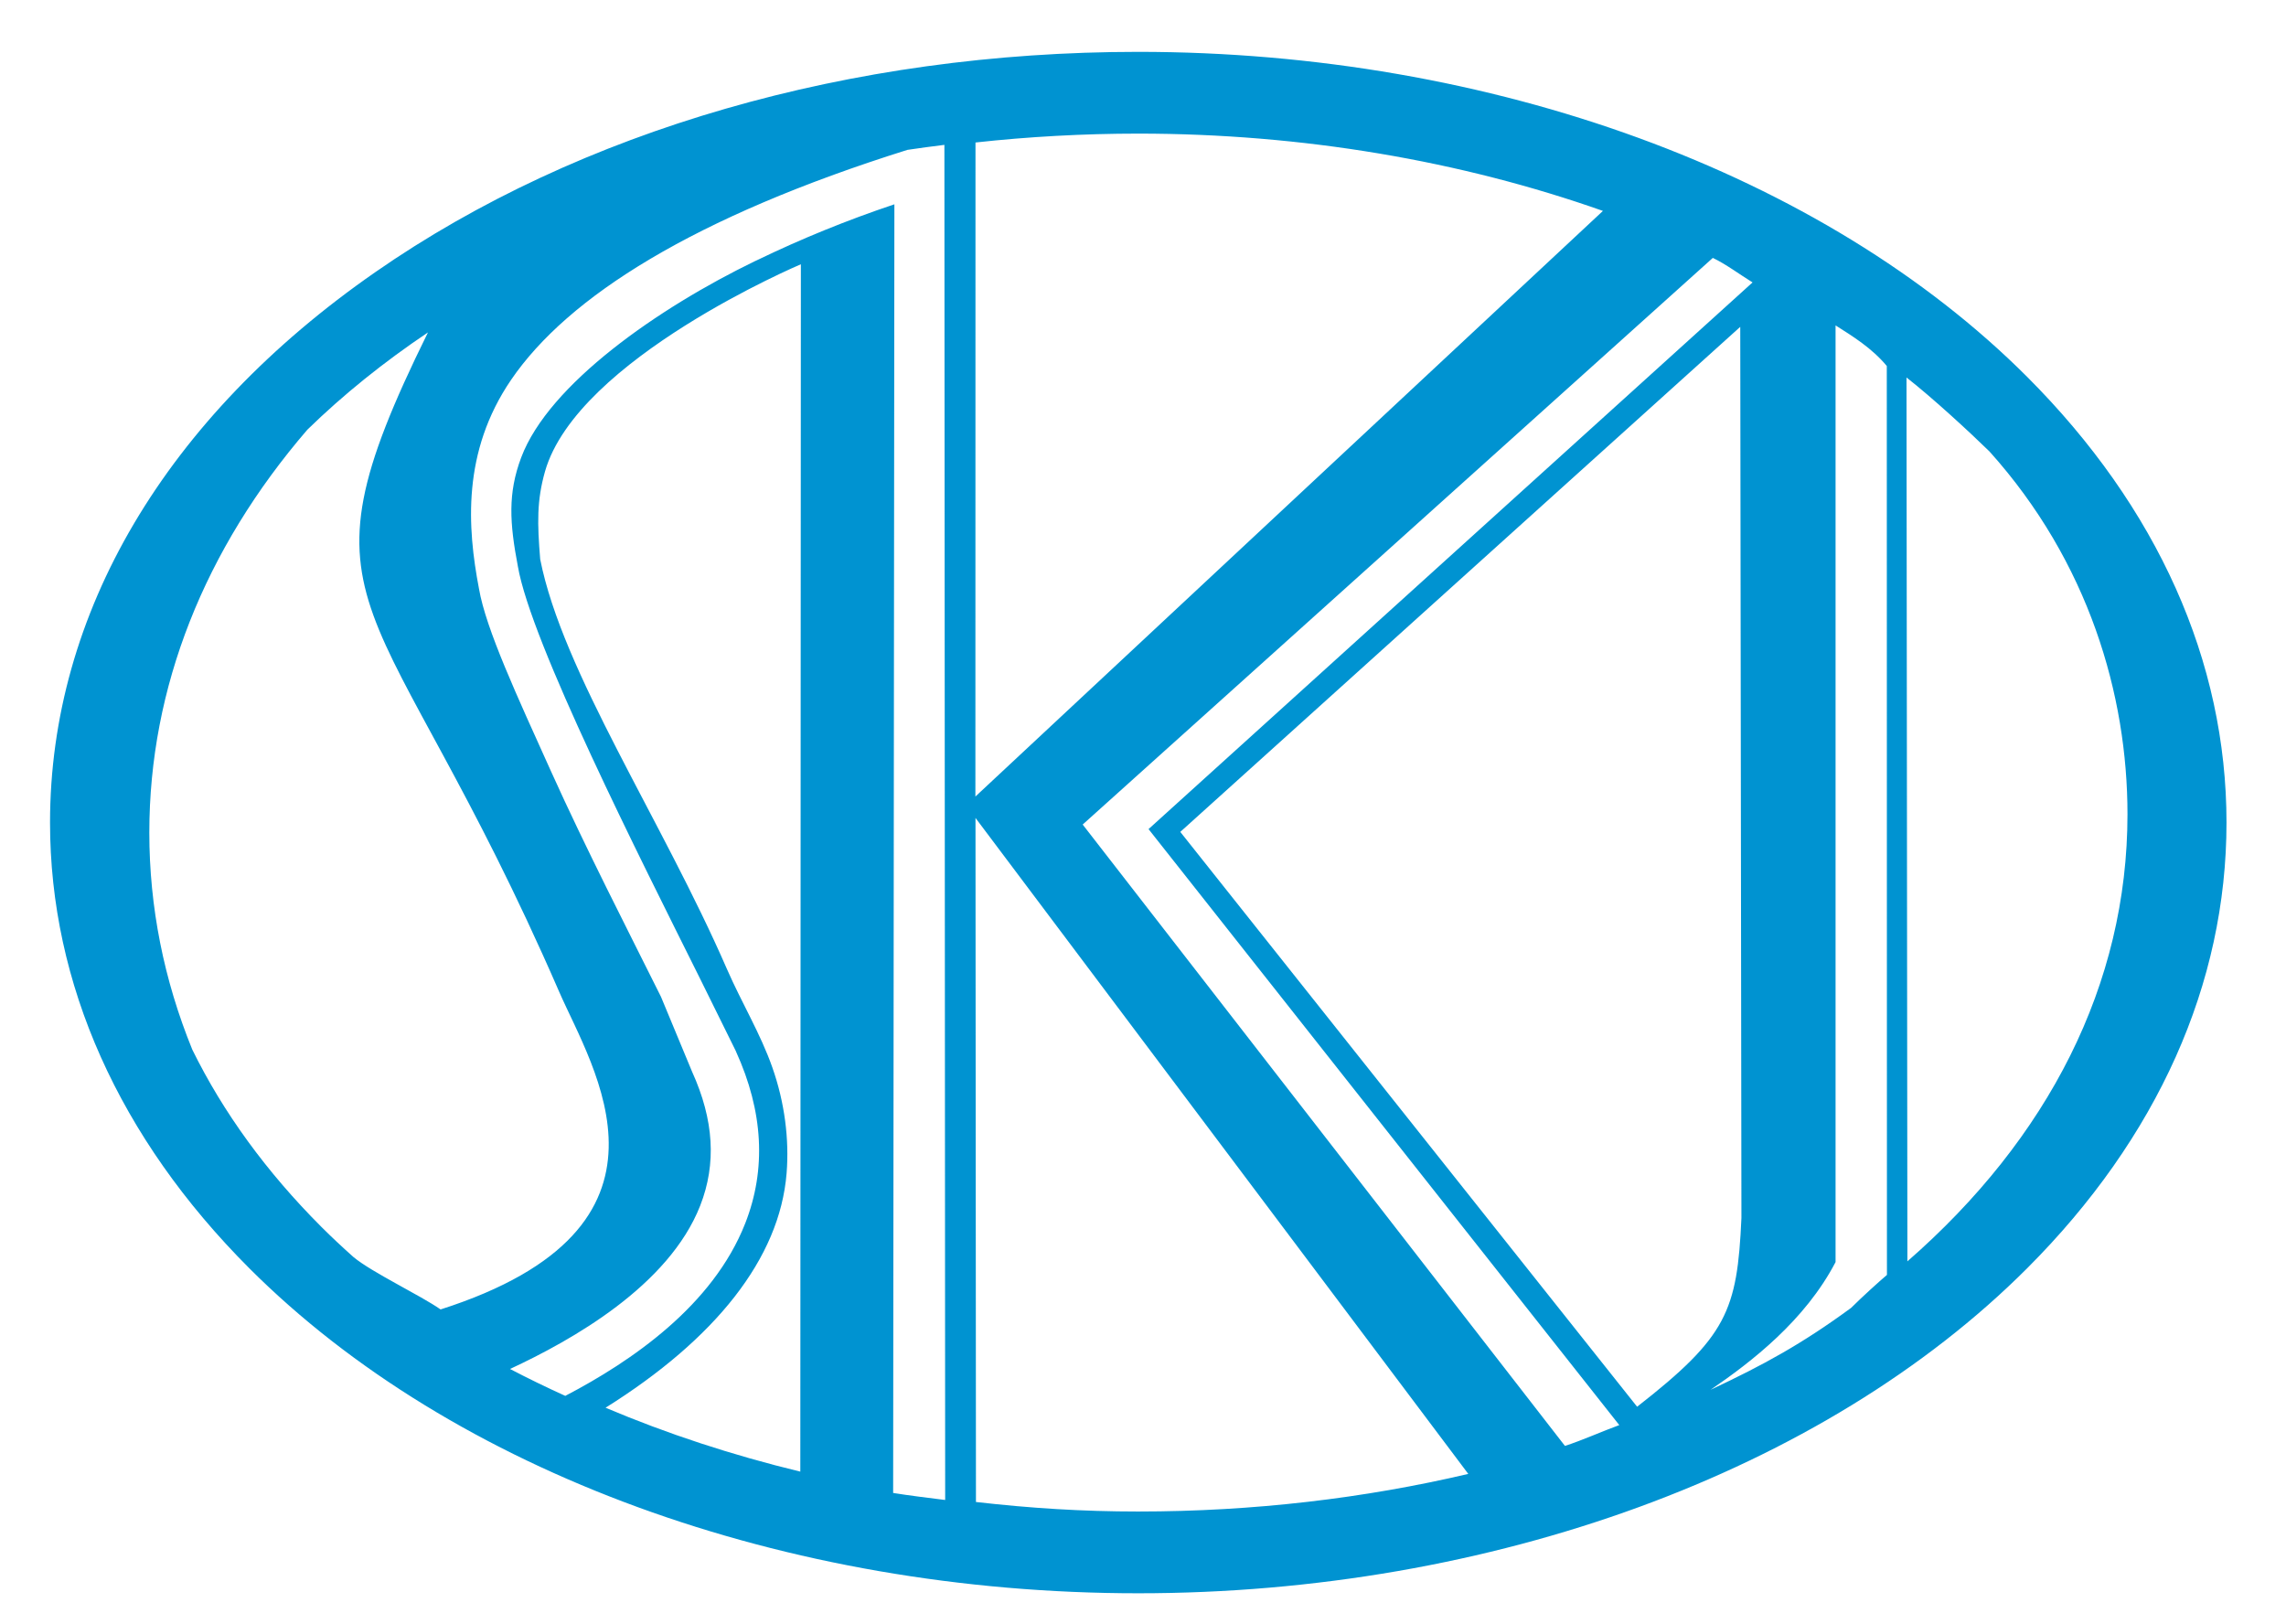 <svg xmlns:dc="http://purl.org/dc/elements/1.1/" xmlns:cc="http://creativecommons.org/ns#" xmlns:rdf="http://www.w3.org/1999/02/22-rdf-syntax-ns#" xmlns:svg="http://www.w3.org/2000/svg" xmlns="http://www.w3.org/2000/svg" viewBox="0 0 793.7 563.972" height="563.972" width="793.7" xml:space="preserve" id="svg2"><defs id="defs6"><clipPath id="clipPath18" clipPathUnits="userSpaceOnUse"><path id="path16" d="M 0,422.979 H 595.275 V 0 H 0 Z"></path></clipPath></defs><g transform="matrix(1.333,0,0,-1.333,0,563.972)" id="g10"><g id="g12"><g clip-path="url(#clipPath18)" id="g14"><g transform="translate(527.981,324.951)" id="g20"><path id="path22" style="fill:#0093d1;fill-opacity:1;fill-rule:nonzero;stroke:none" d="m 0,0 c -52.99,53 -139.533,84.628 -231.505,84.628 -74.907,0 -145.481,-20.372 -198.728,-57.381 -54.632,-37.961 -84.716,-88.857 -84.716,-143.357 0,-41.984 17.952,-82.127 51.928,-116.116 52.993,-52.995 139.531,-84.627 231.516,-84.627 91.972,0 178.515,31.632 231.505,84.627 33.974,33.989 51.945,74.132 51.945,116.116 C 51.945,-74.128 33.974,-33.988 0,0 m -435.915,-229.279 c -2.866,2.561 -5.665,5.16 -8.336,7.836 -14.355,14.357 -25.621,29.874 -33.641,46.191 -7.397,18.146 -11.196,37.14 -11.196,56.541 0,37.739 14.356,73.807 41.163,104.927 9.41,9.175 19.938,17.629 31.415,25.337 -36.866,-74.698 -12.385,-64.672 34.152,-171.687 8.645,-19.911 36.081,-61.385 -30.866,-82.79 -5.23,3.669 -17.902,9.653 -22.691,13.645 m 116.388,-55.888 c -17.737,4.29 -34.737,9.873 -50.724,16.643 28.527,17.869 45.371,38.843 47.153,61.084 0.709,8.82 -0.5,18.443 -3.719,27.559 -3.041,8.689 -7.993,16.85 -11.809,25.586 -16.929,38.901 -42.848,77.391 -48.653,106.766 -0.767,9.377 -0.908,15.26 1.258,22.884 8.391,29.312 66.638,53.949 66.638,53.949 z m 24.181,-5.562 0.323,335.649 c -12.406,-4.155 -24.305,-9.011 -35.663,-14.503 l -0.65,-0.3 c -25.127,-12.173 -53.704,-32.034 -60.887,-51.138 -3.516,-9.34 -3.019,-17.064 -0.874,-28.336 3.402,-19.861 31.769,-75.9 47.371,-107.234 l 9.398,-19.025 c 0,0 0.05,-0.097 0.025,-0.055 l 0.033,-0.097 c 7.11,-15.623 7.92,-30.669 2.401,-44.723 -8.406,-21.42 -29.581,-35.921 -46.877,-44.948 -4.898,2.219 -9.699,4.554 -14.392,7.006 16.149,7.51 41.34,21.653 49.534,42.536 4.269,10.907 3.585,22.316 -2.102,34.867 l -8.114,19.542 c -8.659,17.398 -19.564,38.593 -28.666,58.773 -8.697,19.303 -16.938,36.974 -18.741,47.533 -3.032,15.881 -4.458,35.595 8.379,54.398 14.799,21.653 47.585,42.413 103.218,59.88 3.166,0.474 6.449,0.913 9.632,1.305 l 0.202,-352.955 c -4.225,0.53 -9.382,1.15 -13.55,1.825 M -273.9,61.019 c 13.746,1.518 28.233,2.315 42.395,2.315 42.74,0 84.124,-7.102 121.032,-20.135 l -163.453,-152.532 z m 42.395,-356.577 c -14.62,0 -28.108,0.864 -42.275,2.481 l -0.12,178.17 128.354,-170.854 c -26.948,-6.335 -55.866,-9.797 -85.959,-9.797 m 111.136,17.09 -125.61,161.841 164.127,147.585 c 3.397,-1.607 6.987,-4.305 10.35,-6.384 l -157.322,-142.389 122.611,-155.231 c -4.136,-1.501 -9.91,-4.071 -14.156,-5.422 m 18.801,10.201 -118.988,149.724 145.85,131.547 0.306,-232.121 c -1.092,-24.216 -3.783,-30.901 -27.168,-49.15 m 55.746,25.758 c -12.852,-9.428 -22.824,-14.868 -36.617,-21.345 10.727,7.319 24.607,18.043 32.559,33.265 v 243.97 c 4.453,-2.826 9.485,-5.925 13.343,-10.576 l 0.038,-236.734 c -1.959,-1.654 -6.616,-5.87 -9.323,-8.58 m 14.651,12.11 -0.233,230.211 c 6.747,-5.272 16.409,-14.183 21.598,-19.253 25.863,-28.776 35.959,-63.452 35.959,-94.481 0,-44.43 -20.699,-84.519 -57.324,-116.477"></path></g></g></g></g></svg>